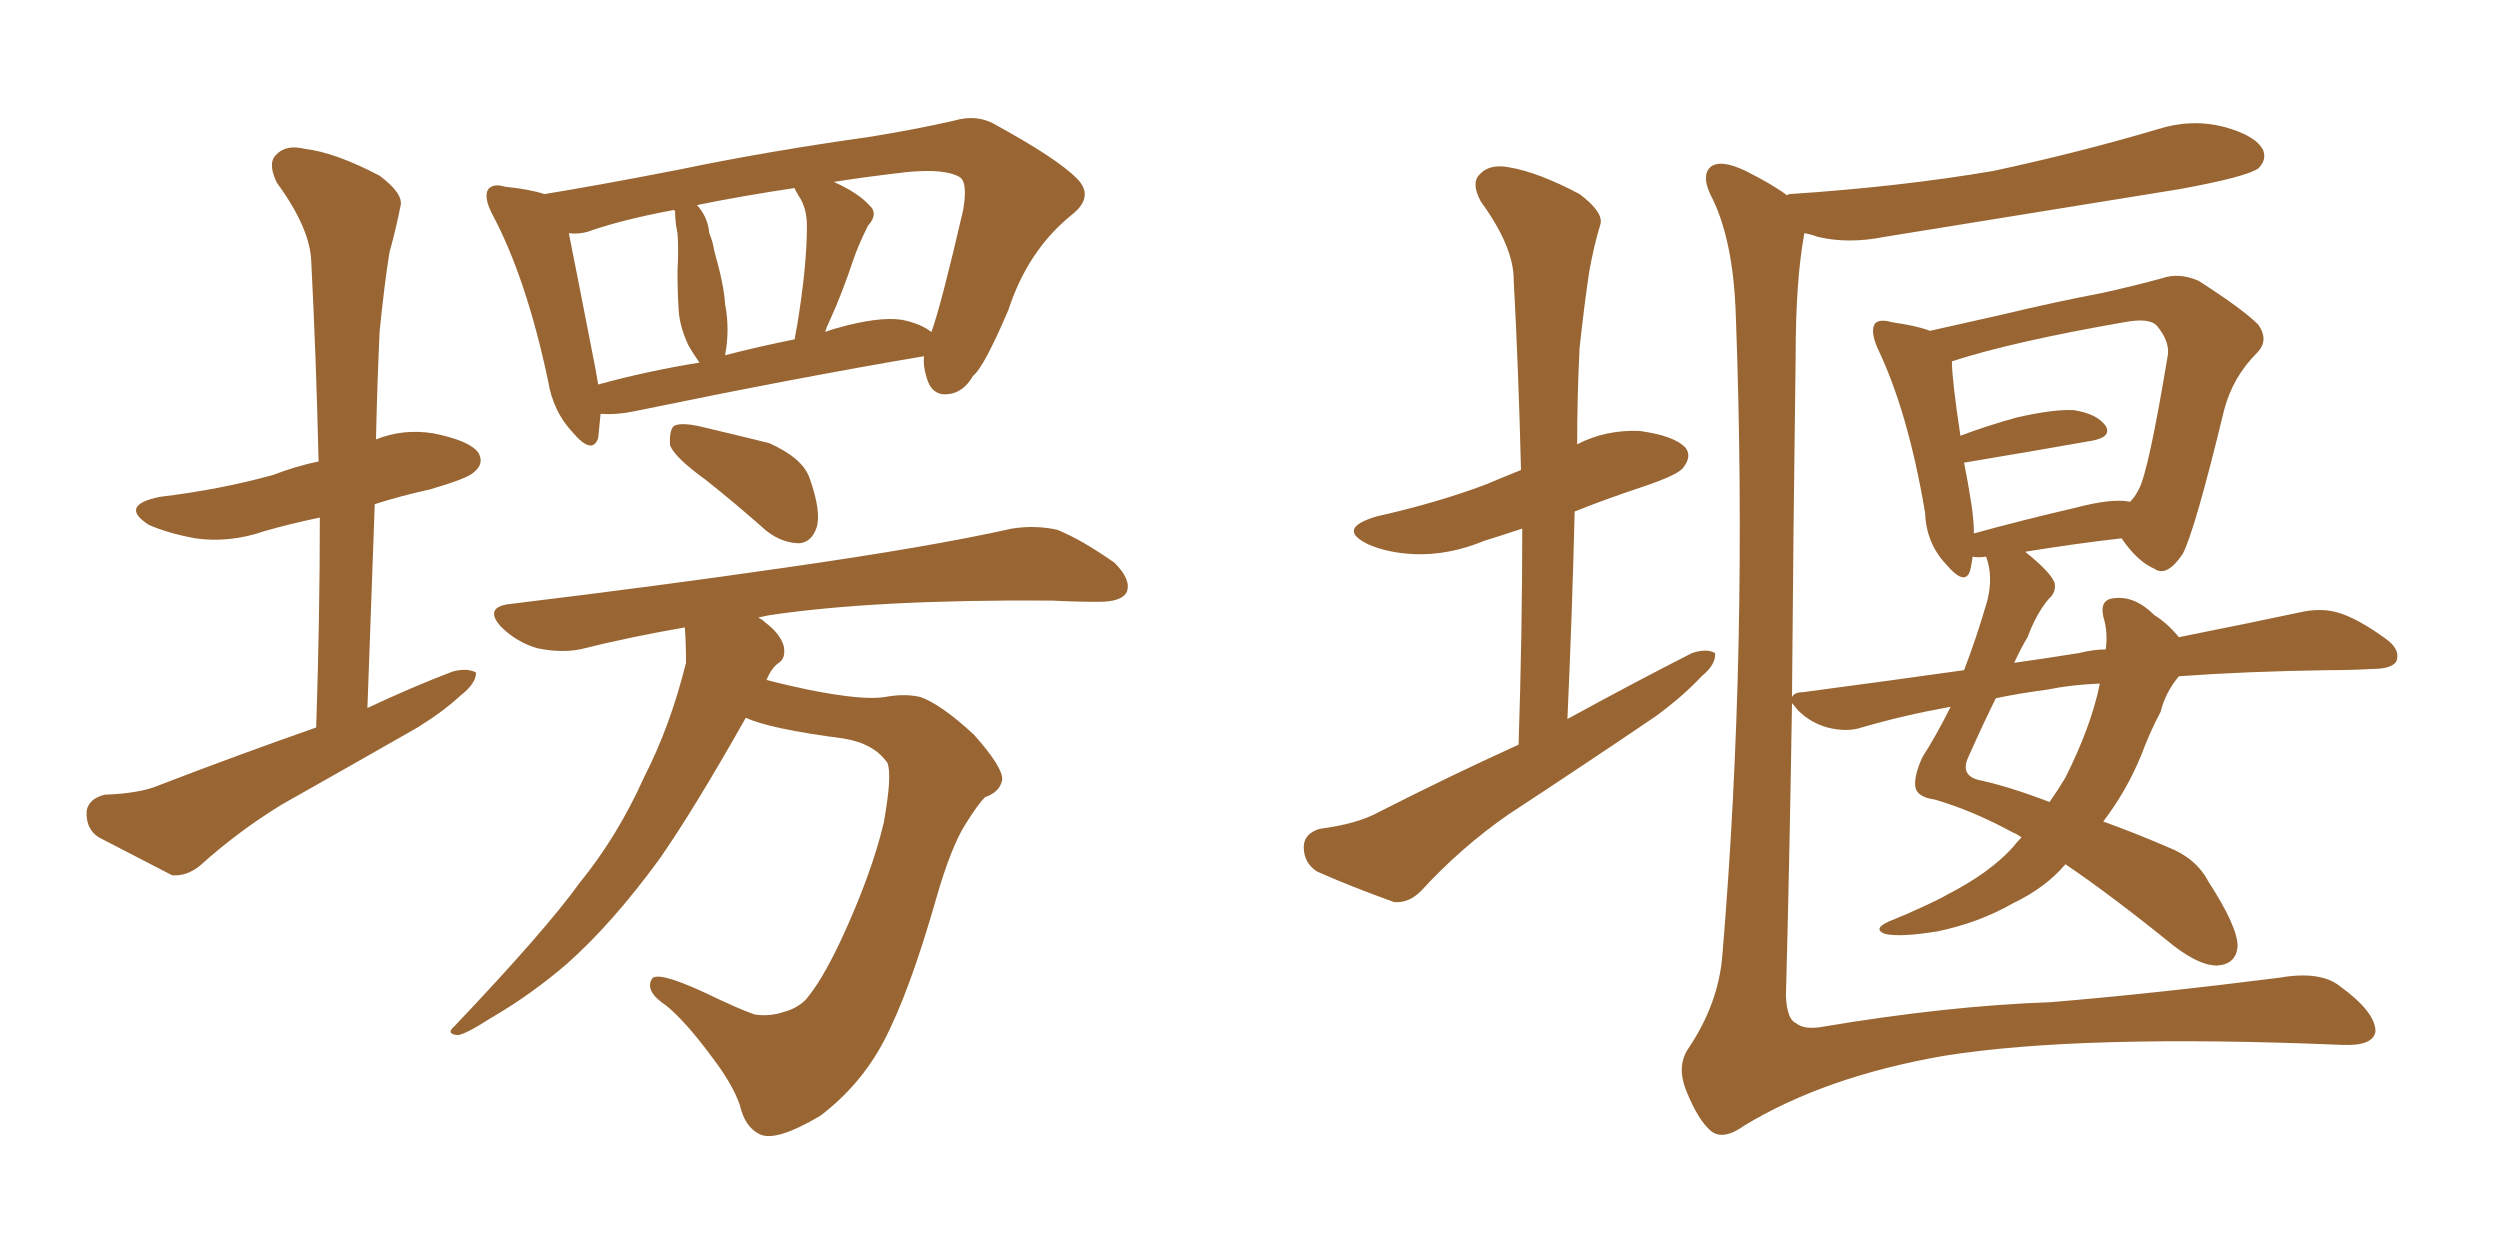 <svg xmlns="http://www.w3.org/2000/svg" xmlns:xlink="http://www.w3.org/1999/xlink" width="300" height="150"><path fill="#996633" padding="10" d="M44.09 84.96L44.09 84.96Q49.37 82.47 54.35 80.57L54.35 80.57Q56.10 80.13 57.13 80.71L57.13 80.71Q57.13 82.03 55.22 83.50L55.22 83.50Q53.17 85.40 50.10 87.30L50.10 87.30Q41.89 91.99 33.84 96.53L33.84 96.53Q28.56 99.76 24.02 103.86L24.02 103.86Q22.41 105.18 20.65 105.03L20.65 105.03Q15.53 102.39 11.87 100.49L11.87 100.49Q10.25 99.46 10.40 97.27L10.40 97.27Q10.69 95.80 12.60 95.36L12.60 95.36Q16.85 95.21 19.19 94.19L19.19 94.19Q28.71 90.53 37.94 87.30L37.94 87.30Q38.38 74.12 38.38 62.11L38.38 62.11Q34.86 62.84 31.79 63.72L31.79 63.72Q27.54 65.19 23.44 64.60L23.44 64.60Q20.21 64.01 17.87 62.99L17.87 62.99Q14.21 60.64 19.19 59.62L19.19 59.62Q26.51 58.74 32.81 56.98L32.81 56.98Q35.45 55.96 38.23 55.37L38.23 55.37Q37.94 42.92 37.35 31.35L37.35 31.35Q37.21 27.39 33.25 21.97L33.25 21.97Q32.08 19.63 33.11 18.60L33.11 18.60Q34.28 17.29 36.62 17.87L36.62 17.87Q40.28 18.31 45.56 21.09L45.56 21.09Q48.49 23.29 48.05 24.76L48.05 24.76Q47.61 27.10 46.73 30.32L46.73 30.32Q46.14 33.98 45.56 39.70L45.56 39.70Q45.26 46.00 45.12 52.73L45.12 52.73Q48.34 51.42 52.00 52.00L52.00 52.00Q56.40 52.88 57.42 54.35L57.42 54.35Q58.15 55.66 56.84 56.69L56.84 56.69Q56.10 57.42 51.56 58.74L51.56 58.74Q48.19 59.47 44.97 60.50L44.97 60.50Q44.53 72.51 44.09 84.96ZM110.89 42.77L110.89 42.77Q110.74 42.77 110.74 42.77L110.74 42.77Q95.95 45.26 76.03 49.37L76.03 49.37Q73.97 49.80 72.07 49.66L72.07 49.66Q71.92 51.27 71.78 52.59L71.78 52.59Q71.04 54.64 68.70 51.86L68.70 51.86Q66.36 49.37 65.77 45.70L65.77 45.70Q63.13 33.25 59.03 25.63L59.03 25.63Q58.01 23.58 58.59 22.71L58.59 22.71Q59.18 21.97 60.64 22.41L60.64 22.41Q63.57 22.71 65.33 23.29L65.33 23.29Q71.63 22.27 81.45 20.36L81.45 20.36Q91.99 18.16 104.44 16.41L104.44 16.41Q109.86 15.53 114.40 14.50L114.40 14.50Q117.33 13.62 119.68 15.09L119.68 15.09Q126.86 19.04 129.20 21.39L129.20 21.39Q131.40 23.58 128.61 25.78L128.61 25.78Q123.34 30.03 121.00 37.21L121.00 37.21Q118.07 44.09 116.75 45.12L116.75 45.12Q115.58 47.17 113.67 47.31L113.67 47.31Q111.77 47.46 111.18 45.26L111.18 45.26Q110.74 43.80 110.89 42.77ZM71.48 44.38L71.48 44.38Q71.63 45.26 71.78 46.14L71.78 46.14Q77.64 44.53 83.94 43.51L83.94 43.51Q83.20 42.48 82.62 41.46L82.62 41.46Q81.59 39.26 81.45 37.35L81.45 37.35Q81.30 35.16 81.30 32.52L81.30 32.52Q81.45 29.88 81.30 27.98L81.30 27.98Q81.01 26.66 81.01 25.34L81.01 25.34Q80.86 25.20 80.86 25.20L80.86 25.20Q74.56 26.37 70.46 27.83L70.46 27.83Q69.29 28.13 68.26 27.98L68.26 27.98Q69.14 32.37 71.48 44.38ZM87.01 36.47L87.01 36.47Q87.60 39.55 87.01 42.63L87.01 42.63Q90.97 41.60 95.36 40.72L95.36 40.72Q95.51 39.70 95.65 39.11L95.65 39.11Q96.83 31.93 96.83 27.10L96.83 27.10Q96.83 24.90 95.80 23.44L95.80 23.44Q95.36 22.71 95.36 22.56L95.36 22.56Q88.62 23.58 83.64 24.61L83.64 24.61Q84.96 26.07 85.11 27.98L85.11 27.98Q85.55 29.00 85.69 30.03L85.69 30.03Q86.87 34.13 87.01 36.47ZM99.61 38.38L99.61 38.38Q99.17 39.26 99.02 39.84L99.02 39.84Q99.76 39.55 100.34 39.40L100.34 39.40Q105.47 37.94 108.25 38.38L108.25 38.38Q110.45 38.82 111.77 39.84L111.77 39.84Q112.94 36.62 115.58 25.20L115.58 25.20Q116.16 21.83 115.14 21.24L115.14 21.24Q113.38 20.21 108.84 20.65L108.84 20.65Q103.71 21.24 100.05 21.83L100.05 21.83Q102.98 23.14 104.30 24.61L104.30 24.61Q105.47 25.63 104.15 27.10L104.15 27.10Q102.98 29.44 102.39 31.20L102.39 31.20Q101.07 35.16 99.61 38.38ZM84.67 57.57L84.67 57.57Q81.01 54.93 80.42 53.47L80.42 53.47Q80.27 51.71 80.86 51.12L80.86 51.12Q81.59 50.68 83.79 51.12L83.79 51.12Q88.18 52.15 92.29 53.17L92.29 53.17Q96.24 54.93 97.12 57.28L97.12 57.28Q98.58 61.38 98.00 63.28L98.00 63.28Q97.41 65.04 95.95 65.19L95.95 65.19Q93.90 65.19 91.99 63.72L91.99 63.72Q88.18 60.35 84.67 57.57ZM91.99 81.59L91.99 81.59L91.99 81.59Q94.19 82.18 96.97 82.76L96.97 82.76Q103.56 84.08 106.20 83.64L106.20 83.64Q108.54 83.20 110.45 83.64L110.45 83.64Q112.94 84.52 116.89 88.18L116.89 88.18Q120.41 92.14 120.26 93.60L120.26 93.60Q119.97 95.07 118.21 95.65L118.21 95.65Q117.33 96.53 115.87 98.88L115.87 98.88Q114.11 101.66 112.35 107.81L112.35 107.81Q109.13 119.09 106.05 124.95L106.05 124.95Q103.27 130.22 98.44 133.89L98.44 133.89Q93.02 137.11 91.11 136.08L91.11 136.08Q89.36 135.21 88.77 132.57L88.77 132.57Q87.89 130.08 85.55 127.00L85.55 127.00Q82.32 122.61 79.98 120.70L79.98 120.70Q77.34 118.95 78.22 117.48L78.22 117.48Q78.81 116.46 84.52 119.09L84.52 119.09Q88.77 121.14 90.53 121.73L90.53 121.73Q92.29 122.02 94.04 121.44L94.04 121.44Q95.65 121.00 96.68 119.97L96.68 119.97Q98.58 117.77 100.93 112.79L100.93 112.79Q104.59 104.88 106.05 98.73L106.05 98.73Q107.08 93.02 106.49 91.55L106.49 91.55Q104.88 89.21 101.22 88.62L101.22 88.62Q92.29 87.45 89.50 86.13L89.50 86.13Q83.20 97.27 79.10 103.13L79.10 103.13Q73.54 110.74 68.12 115.58L68.12 115.58Q63.72 119.38 58.89 122.17L58.89 122.17Q55.96 124.07 54.93 124.22L54.93 124.22Q53.47 124.07 54.49 123.19L54.49 123.19Q65.48 111.62 69.58 105.91L69.58 105.91Q74.12 100.34 77.34 93.16L77.34 93.16Q80.42 87.16 82.32 79.54L82.32 79.54Q82.32 77.05 82.18 75.29L82.18 75.29Q75.44 76.46 69.58 77.93L69.58 77.93Q67.24 78.37 64.45 77.78L64.45 77.78Q61.96 77.05 60.06 75.15L60.06 75.15Q58.15 72.95 60.94 72.51L60.94 72.51Q79.10 70.31 94.19 68.12L94.19 68.12Q111.62 65.63 121.44 63.43L121.44 63.43Q124.22 62.99 126.86 63.57L126.86 63.57Q129.79 64.75 133.74 67.53L133.74 67.53Q135.79 69.58 135.21 71.04L135.21 71.04Q134.62 72.22 131.84 72.22L131.84 72.22Q129.05 72.22 126.27 72.07L126.27 72.07Q105.03 71.92 92.29 73.83L92.29 73.83Q91.55 73.97 90.97 74.12L90.97 74.12Q91.41 74.27 91.85 74.71L91.85 74.71Q93.60 76.03 94.04 77.49L94.04 77.49Q94.34 78.96 93.46 79.54L93.46 79.54Q92.58 80.13 91.99 81.59ZM182.23 89.36L182.23 89.36Q182.67 75.88 182.67 63.43L182.67 63.43Q180.03 64.31 178.13 64.89L178.13 64.89Q173.88 66.65 169.78 66.50L169.78 66.50Q166.55 66.36 164.21 65.33L164.21 65.33Q160.25 63.43 165.23 61.96L165.23 61.96Q172.41 60.35 178.27 58.15L178.27 58.15Q180.32 57.28 182.52 56.40L182.52 56.40Q182.23 44.53 181.64 33.54L181.64 33.54Q181.64 29.59 177.69 24.17L177.69 24.17Q176.51 21.97 177.54 20.95L177.54 20.95Q178.71 19.63 181.05 20.07L181.05 20.07Q184.57 20.65 189.55 23.29L189.55 23.29Q192.48 25.49 192.04 26.95L192.04 26.95Q191.31 29.30 190.72 32.52L190.72 32.52Q190.14 36.33 189.55 41.75L189.55 41.75Q189.26 47.46 189.26 53.32L189.26 53.32Q192.63 51.56 196.73 51.71L196.73 51.71Q200.98 52.29 202.29 53.76L202.29 53.76Q203.03 54.79 202.00 56.10L202.00 56.10Q201.42 56.98 197.02 58.45L197.02 58.45Q192.63 59.91 188.96 61.38L188.96 61.38Q188.67 73.39 188.09 86.28L188.09 86.28Q195.85 82.03 203.03 78.37L203.03 78.37Q204.79 77.78 205.81 78.37L205.81 78.37Q205.96 79.69 204.20 81.15L204.20 81.15Q201.86 83.64 198.63 85.99L198.63 85.99Q189.99 91.85 181.05 97.71L181.05 97.71Q175.34 101.66 170.51 106.93L170.51 106.93Q169.04 108.40 167.29 108.25L167.29 108.25Q162.01 106.35 158.06 104.59L158.06 104.59Q156.45 103.56 156.45 101.66L156.45 101.66Q156.45 100.05 158.35 99.46L158.35 99.46Q162.89 98.88 165.53 97.41L165.53 97.41Q174.17 93.02 182.23 89.36ZM261.47 81.15L261.47 81.15Q259.86 83.06 259.28 85.40L259.28 85.40Q257.96 87.89 256.93 90.67L256.93 90.67Q255.18 94.92 252.39 98.58L252.39 98.58Q256.05 99.90 260.16 101.66L260.16 101.66Q263.53 102.98 264.99 105.76L264.99 105.76Q268.51 111.18 268.51 113.53L268.51 113.53Q268.36 115.72 266.02 115.87L266.02 115.87Q263.96 115.87 260.89 113.53L260.89 113.53Q253.27 107.37 247.85 103.71L247.85 103.71Q245.51 106.49 241.55 108.40L241.55 108.40Q237.45 110.74 232.47 111.77L232.47 111.77Q227.93 112.50 226.17 112.06L226.17 112.06Q224.71 111.47 226.61 110.60L226.61 110.60Q228.81 109.72 231.01 108.69L231.01 108.69Q232.62 107.96 233.64 107.37L233.64 107.37Q238.77 104.74 241.55 101.66L241.55 101.66Q241.99 101.07 242.58 100.49L242.58 100.49Q241.99 100.05 241.55 99.90L241.55 99.90Q236.72 97.27 232.18 95.95L232.18 95.95Q229.98 95.65 229.83 94.34L229.83 94.34Q229.69 93.02 230.71 90.82L230.71 90.82Q232.32 88.33 234.08 84.81L234.08 84.81Q228.37 85.84 223.39 87.30L223.39 87.30Q221.63 87.89 219.29 87.30L219.29 87.30Q217.24 86.72 215.77 85.25L215.77 85.25Q215.19 84.52 215.04 84.38L215.04 84.38Q214.75 103.13 214.31 119.53L214.31 119.53Q214.45 122.31 215.48 122.75L215.48 122.75Q216.50 123.63 218.85 123.19L218.85 123.19Q233.64 120.70 246.09 120.26L246.09 120.26Q258.40 119.24 273.49 117.33L273.49 117.33Q278.47 116.46 280.81 118.36L280.81 118.36Q285.06 121.44 285.06 123.78L285.06 123.78Q284.77 125.54 281.10 125.39L281.10 125.39Q249.61 124.07 233.20 126.71L233.20 126.71Q218.99 129.20 209.33 135.06L209.33 135.06Q206.69 136.96 205.22 135.64L205.22 135.64Q203.76 134.33 202.44 131.10L202.44 131.10Q201.12 128.03 202.59 125.83L202.59 125.83Q206.25 120.41 206.69 114.55L206.69 114.55Q209.77 77.64 208.30 37.94L208.30 37.94Q208.01 28.56 205.22 23.29L205.22 23.29Q204.20 21.09 205.22 20.07L205.22 20.07Q206.40 19.04 209.47 20.51L209.47 20.51Q212.70 22.12 214.45 23.44L214.45 23.44Q214.60 23.29 214.75 23.29L214.75 23.29Q228.08 22.41 239.21 20.51L239.21 20.51Q249.46 18.31 258.84 15.53L258.84 15.53Q262.94 14.21 266.89 15.23L266.89 15.23Q270.70 16.26 271.58 18.02L271.58 18.02Q272.02 19.19 271.00 20.21L271.00 20.21Q269.53 21.24 261.47 22.71L261.47 22.71Q243.46 25.63 226.17 28.42L226.17 28.42Q221.78 29.30 218.12 28.42L218.12 28.42Q217.38 28.13 216.50 27.98L216.50 27.98Q216.50 27.98 216.50 28.13L216.50 28.13Q215.48 33.69 215.48 42.63L215.48 42.63Q215.19 63.87 215.04 83.64L215.04 83.64Q215.33 83.06 216.36 83.06L216.36 83.06Q226.32 81.74 235.69 80.42L235.69 80.42Q237.16 76.61 238.48 72.07L238.48 72.07Q239.21 69.14 238.33 66.80L238.33 66.80Q237.30 66.94 236.72 66.80L236.72 66.80Q236.57 67.82 236.43 68.41L236.43 68.41Q235.84 70.46 233.50 67.68L233.50 67.68Q231.15 65.19 231.01 61.52L231.01 61.52Q228.96 49.37 225.29 41.75L225.29 41.75Q224.41 39.70 225 38.82L225 38.82Q225.59 38.23 227.05 38.67L227.05 38.67Q230.13 39.11 231.59 39.70L231.59 39.70Q235.55 38.82 240.09 37.79L240.09 37.79Q246.83 36.18 252.25 35.16L252.25 35.16Q256.20 34.28 259.42 33.40L259.42 33.40Q261.47 32.67 263.82 33.69L263.82 33.69Q269.09 37.06 271.00 38.96L271.00 38.96Q272.31 40.87 270.85 42.33L270.85 42.33Q267.92 45.26 266.89 49.22L266.89 49.22L266.89 49.22Q263.38 63.72 261.91 66.50L261.91 66.50Q260.01 69.29 258.54 68.26L258.54 68.26Q256.49 67.38 254.59 64.60L254.59 64.60Q249.32 65.19 243.02 66.21L243.02 66.21Q245.95 68.55 246.53 69.87L246.53 69.87Q246.83 71.04 245.80 71.92L245.80 71.92Q244.34 73.68 243.31 76.46L243.31 76.46Q242.58 77.64 241.70 79.54L241.70 79.54Q245.80 78.96 249.46 78.37L249.46 78.37Q251.22 77.93 252.69 77.93L252.69 77.93Q252.98 75.88 252.39 73.97L252.39 73.97Q251.95 71.92 253.71 71.78L253.71 71.78Q256.20 71.48 258.54 73.83L258.54 73.83Q260.01 74.71 261.47 76.46L261.47 76.46Q270.26 74.71 276.42 73.39L276.42 73.39Q278.76 72.95 280.66 73.54L280.66 73.54Q283.01 74.27 286.23 76.61L286.23 76.61Q288.13 77.93 287.55 79.39L287.55 79.39Q286.96 80.27 284.77 80.27L284.77 80.27Q282.13 80.42 279.35 80.42L279.35 80.42Q269.38 80.57 261.47 81.15ZM245.65 82.76L245.65 82.76Q242.29 83.20 239.50 83.79L239.50 83.79Q238.04 86.72 236.28 90.67L236.28 90.67Q235.11 93.02 237.45 93.60L237.45 93.60Q240.97 94.34 245.95 96.24L245.95 96.24Q246.97 94.78 247.85 93.31L247.85 93.31Q250.93 87.16 251.95 82.18L251.95 82.18Q251.95 82.03 251.95 82.03L251.95 82.03Q248.44 82.18 245.65 82.76ZM249.02 60.94L249.02 60.94L249.02 60.94Q253.42 59.77 255.62 60.21L255.62 60.21Q256.20 59.62 256.64 58.74L256.64 58.74Q257.81 56.69 260.16 42.48L260.16 42.48Q260.30 40.87 258.84 39.11L258.84 39.11Q257.96 38.09 254.88 38.67L254.88 38.67Q241.41 41.02 234.23 43.36L234.23 43.36Q234.23 45.56 235.25 52.29L235.25 52.29Q238.33 51.12 241.99 50.10L241.99 50.10Q246.53 49.07 248.88 49.22L248.88 49.22Q251.66 49.66 252.69 51.12L252.69 51.12Q253.42 52.44 251.07 52.88L251.07 52.88Q244.48 54.05 235.69 55.52L235.69 55.52Q236.13 57.71 236.57 60.50L236.57 60.50Q236.87 62.55 236.87 64.01L236.87 64.01Q242.72 62.40 249.02 60.94Z"/></svg>